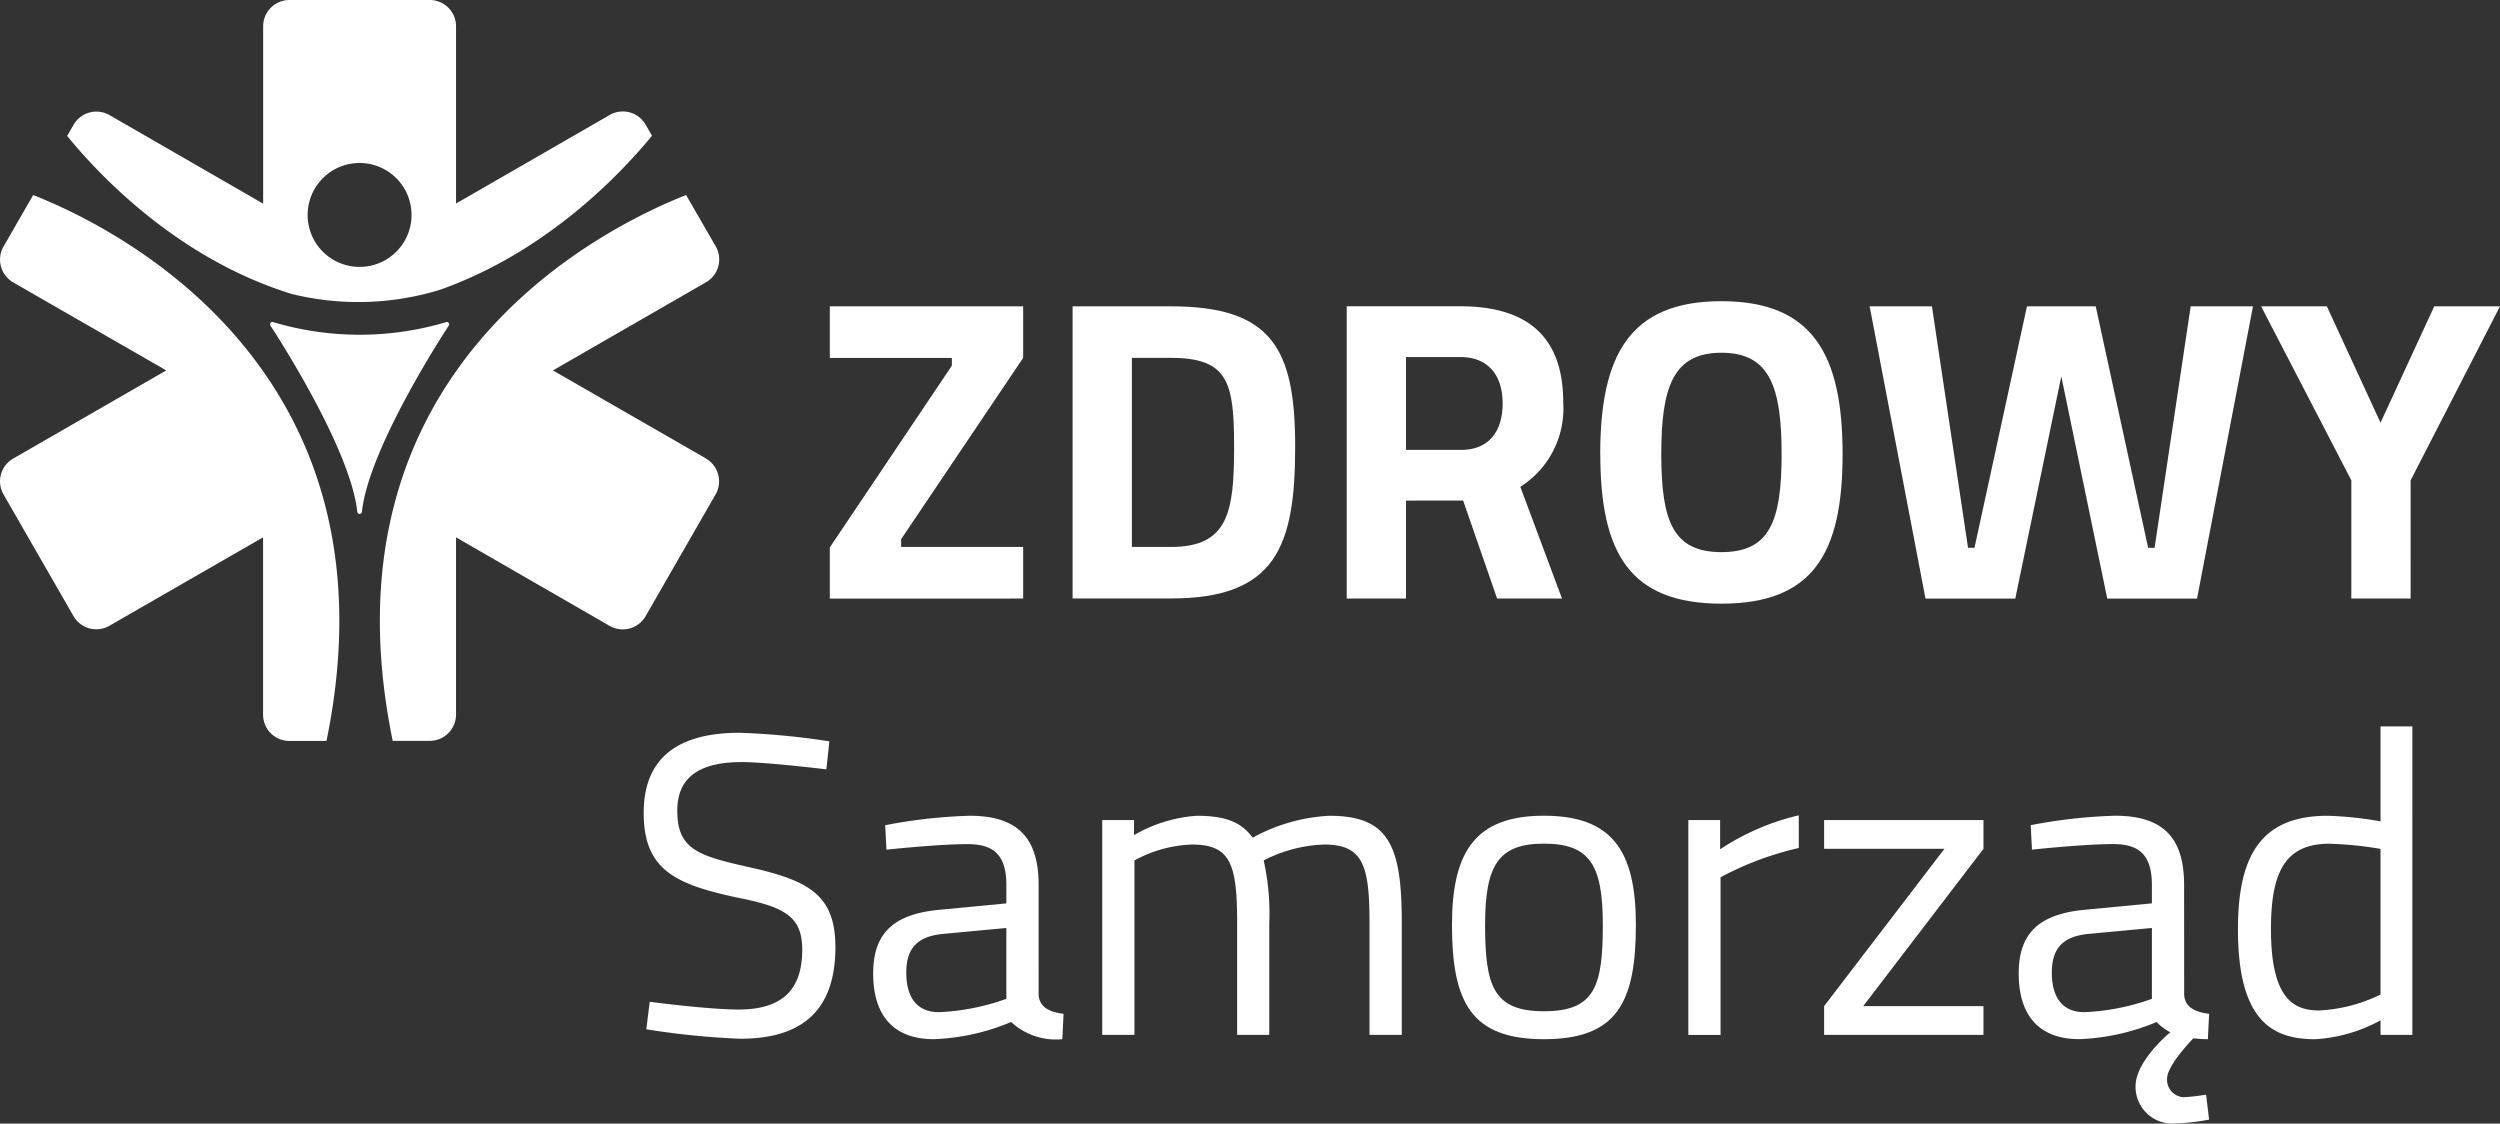 <svg xmlns="http://www.w3.org/2000/svg" xmlns:xlink="http://www.w3.org/1999/xlink" width="264.643" height="118.941" viewBox="0 0 264.643 118.941"><rect x="0" y="0" width="264.643" height="118.941" fill="#333333" stroke="none"/><defs><clipPath id="a"><rect width="264.643" height="118.941" fill="#fff"/></clipPath></defs><g clip-path="url(#a)"><path d="M60.508,17.255a5.5,5.5,0,1,1-5.5,5.5,5.5,5.5,0,0,1,5.5-5.5M53.4,31.138A29.489,29.489,0,0,0,68.948,30.7c11.373-3.985,19.274-12.379,22.514-16.33L90.788,13.2a2.781,2.781,0,0,0-3.807-1.027L70.718,21.546V2.786A2.782,2.782,0,0,0,67.932,0H53.082A2.785,2.785,0,0,0,50.3,2.785V21.557L34.035,12.186a2.789,2.789,0,0,0-3.806,1.027l-.676,1.177C32.91,18.507,41.28,27.43,53.394,31.14" transform="translate(-22.443 -0.001)" fill="#fff"/><path d="M201.658,113.693l-16.2-9.318,16.2-9.33a2.788,2.788,0,0,0,1.027-3.815l-3.131-5.424c-8.986,3.548-39.132,18.551-31.056,57.782h3.921A2.785,2.785,0,0,0,175.2,140.8V122.045l16.261,9.371a2.789,2.789,0,0,0,3.806-1.027l7.407-12.885a2.789,2.789,0,0,0-1.027-3.806" transform="translate(-126.926 -65.162)" fill="#fff"/><path d="M3.512,85.812.377,91.258A2.789,2.789,0,0,0,1.4,95.064l16.2,9.314L1.4,113.707a2.78,2.78,0,0,0-1.027,3.8L7.777,130.38a2.781,2.781,0,0,0,3.8,1.032l.01-.006,16.261-9.357v18.762a2.782,2.782,0,0,0,2.773,2.79h3.94C42.636,104.366,12.5,89.36,3.512,85.812" transform="translate(0 -65.167)" fill="#fff"/><path d="M137.727,141.773a.247.247,0,0,0-.266-.09,32.017,32.017,0,0,1-18.316,0,.246.246,0,0,0-.291.366c.085.133,8.472,12.837,9.195,19.714a.247.247,0,0,0,.492,0c.723-6.874,9.11-19.582,9.195-19.711a.249.249,0,0,0-.008-.283" transform="translate(-90.229 -107.585)" fill="#fff"/><path d="M365.118,134.779h20.468v5.458l-12.918,19.189v.821h12.918v5.469H365.118V160.3l12.919-19.24v-.819H365.118Z" transform="translate(-277.276 -102.353)" fill="#fff"/><path d="M482.348,140.243h-4.134v20.014h4.134c6.095,0,6.686-3.73,6.686-10.6,0-6.774-.591-9.416-6.686-9.416m-10.411,25.472V134.785h10.411c10.783,0,13.151,4.593,13.151,14.877,0,10.551-2.043,16.046-13.151,16.046Z" transform="translate(-358.396 -102.358)" fill="#fff"/><path d="M604.561,140.136h-5.734v9.83h5.821c3.139,0,4.408-2.186,4.408-4.916,0-2.956-1.5-4.915-4.5-4.915m-5.728,15.195V165.7h-6.278V134.763h12.009c7.051,0,10.911,3.14,10.911,10.189a9.8,9.8,0,0,1-4.542,8.921L615.34,165.7h-6.87l-3.594-10.372Z" transform="translate(-449.991 -102.341)" fill="#fff"/><path d="M723.3,148.713c0-7.141-1.274-10.734-6.368-10.734s-6.371,3.594-6.371,10.734,1.274,10.372,6.367,10.372,6.372-3.231,6.372-10.372m-19.2,0c0-10.461,3.094-16.192,12.826-16.192s12.829,5.73,12.829,16.192-3.094,15.826-12.822,15.826-12.826-5.368-12.826-15.83" transform="translate(-534.704 -100.638)" fill="#fff"/><path d="M829.235,134.779l3.822,25.564h.683l5.556-25.564h7.278l5.548,25.564h.683l3.821-25.564h6.594L857.3,165.716h-9.507l-4.864-23.522-4.87,23.522h-9.507l-5.912-30.937Z" transform="translate(-624.726 -102.353)" fill="#fff"/><path d="M1010.711,165.71h-6.278V153.2l-9.552-18.423h6.959l5.685,12.323,5.686-12.323h6.959l-9.46,18.423Z" transform="translate(-755.528 -102.353)" fill="#fff"/><path d="M302.548,326.292s-6.323-.77-8.961-.77c-4.457,0-6.822,1.594-6.822,5.135,0,4.1,2.182,4.782,7.687,6.007,6.276,1.407,9.051,2.951,9.051,8.455,0,6.961-3.82,9.689-10.053,9.689a82.785,82.785,0,0,1-9.962-1l.358-2.912s6.186.819,9.415.819c4.458,0,6.732-1.956,6.732-6.323,0-3.548-1.86-4.549-7-5.551-6.5-1.411-9.784-2.951-9.784-8.96,0-6.094,4-8.461,10.142-8.461a78.368,78.368,0,0,1,9.511.907Z" transform="translate(-215.07 -244.85)" fill="#fff"/><path d="M391.571,371.44c-2.773.272-3.867,1.593-3.867,4.1,0,2.637,1.137,4.184,3.454,4.184a24.1,24.1,0,0,0,7.138-1.413v-7.5Zm10.142,6.46c.09,1.315,1.185,1.82,2.641,2l-.133,2.683a6.957,6.957,0,0,1-5.417-1.82,23.243,23.243,0,0,1-8.186,1.819c-4.14,0-6.419-2.364-6.419-6.959,0-4.365,2.274-6.276,6.961-6.733l7.137-.681v-1.954c0-3.188-1.364-4.321-4.094-4.321-3.188,0-8.6.591-8.6.591l-.133-2.593a55.087,55.087,0,0,1,8.924-1c5.135,0,7.318,2.364,7.318,7.324Z" transform="translate(-291.767 -272.578)" fill="#fff"/><path d="M484.984,382.134v-22.74h3.366v1.594a15.265,15.265,0,0,1,6.642-2.047c3.055,0,4.73.682,5.912,2.319a18.932,18.932,0,0,1,8.1-2.319c6.184,0,7.687,2.953,7.687,11.19v12.005h-3.417V370.22c0-6-.681-8.236-4.782-8.236a15.032,15.032,0,0,0-6.419,1.684,25.775,25.775,0,0,1,.593,6.642v11.822h-3.4V370.4c0-6.278-.641-8.416-4.782-8.416a13.594,13.594,0,0,0-6.089,1.686v18.464Z" transform="translate(-368.304 -272.585)" fill="#fff"/><path d="M654.848,370.475c0-6.323-1.364-8.6-6.231-8.6-4.82,0-6.231,2.274-6.231,8.6,0,6.458.863,9.143,6.231,9.143,5.413,0,6.231-2.685,6.231-9.143m3.5,0c0,8.278-2.054,12.1-9.734,12.1-7.642,0-9.734-3.82-9.734-12.1,0-7.837,2.548-11.556,9.734-11.556,7.234,0,9.734,3.73,9.734,11.556" transform="translate(-485.178 -272.569)" fill="#fff"/><path d="M742.864,359.242h3.366v3.095a25.66,25.66,0,0,1,8.323-3.594V362.2a33.078,33.078,0,0,0-8.278,3.1v16.688h-3.411Z" transform="translate(-564.142 -272.435)" fill="#fff"/><path d="M802.61,360.819h16.87v3.047L806.75,380.515h12.729v3.047H802.61v-3.047l12.735-16.649H802.61Z" transform="translate(-609.514 -274.011)" fill="#fff"/><path d="M895.606,371.44c-2.773.272-3.867,1.593-3.867,4.1,0,2.637,1.137,4.184,3.454,4.184a24.082,24.082,0,0,0,7.138-1.413v-7.5Zm10.142,6.46c.09,1.315,1.185,1.82,2.641,2l-.133,2.683c-.545,0-1.045-.044-1.541-.09-.821.865-2.775,3.047-2.775,4.276a1.84,1.84,0,0,0,1.72,1.952q.07,0,.139,0a22.126,22.126,0,0,0,2.27-.266l.318,2.639a22.5,22.5,0,0,1-3.595.408,3.881,3.881,0,0,1-4.188-3.961c0-2.456,3.139-5.276,3.686-5.684a5.6,5.6,0,0,1-1.461-1.092,23.252,23.252,0,0,1-8.178,1.813c-4.139,0-6.419-2.364-6.419-6.959,0-4.365,2.274-6.276,6.96-6.733l7.138-.681v-1.954c0-3.188-1.363-4.321-4.094-4.321-3.188,0-8.6.591-8.6.591l-.133-2.593a55.094,55.094,0,0,1,8.922-1c5.135,0,7.316,2.364,7.316,7.324Z" transform="translate(-674.538 -272.578)" fill="#fff"/><path d="M999.79,348V332.585a38.758,38.758,0,0,0-5.413-.546c-4.782,0-6.186,3.139-6.186,9.051,0,7.368,2.411,8.6,5.1,8.6a16.531,16.531,0,0,0,6.5-1.691m3.369,4.274H999.79v-1.541a16.312,16.312,0,0,1-6.907,2c-4.458,0-8.188-1.818-8.188-11.644,0-8,2.593-12.009,9.507-12.009a38.189,38.189,0,0,1,5.588.592V319.619h3.369Z" transform="translate(-747.793 -242.724)" fill="#fff"/></g></svg>